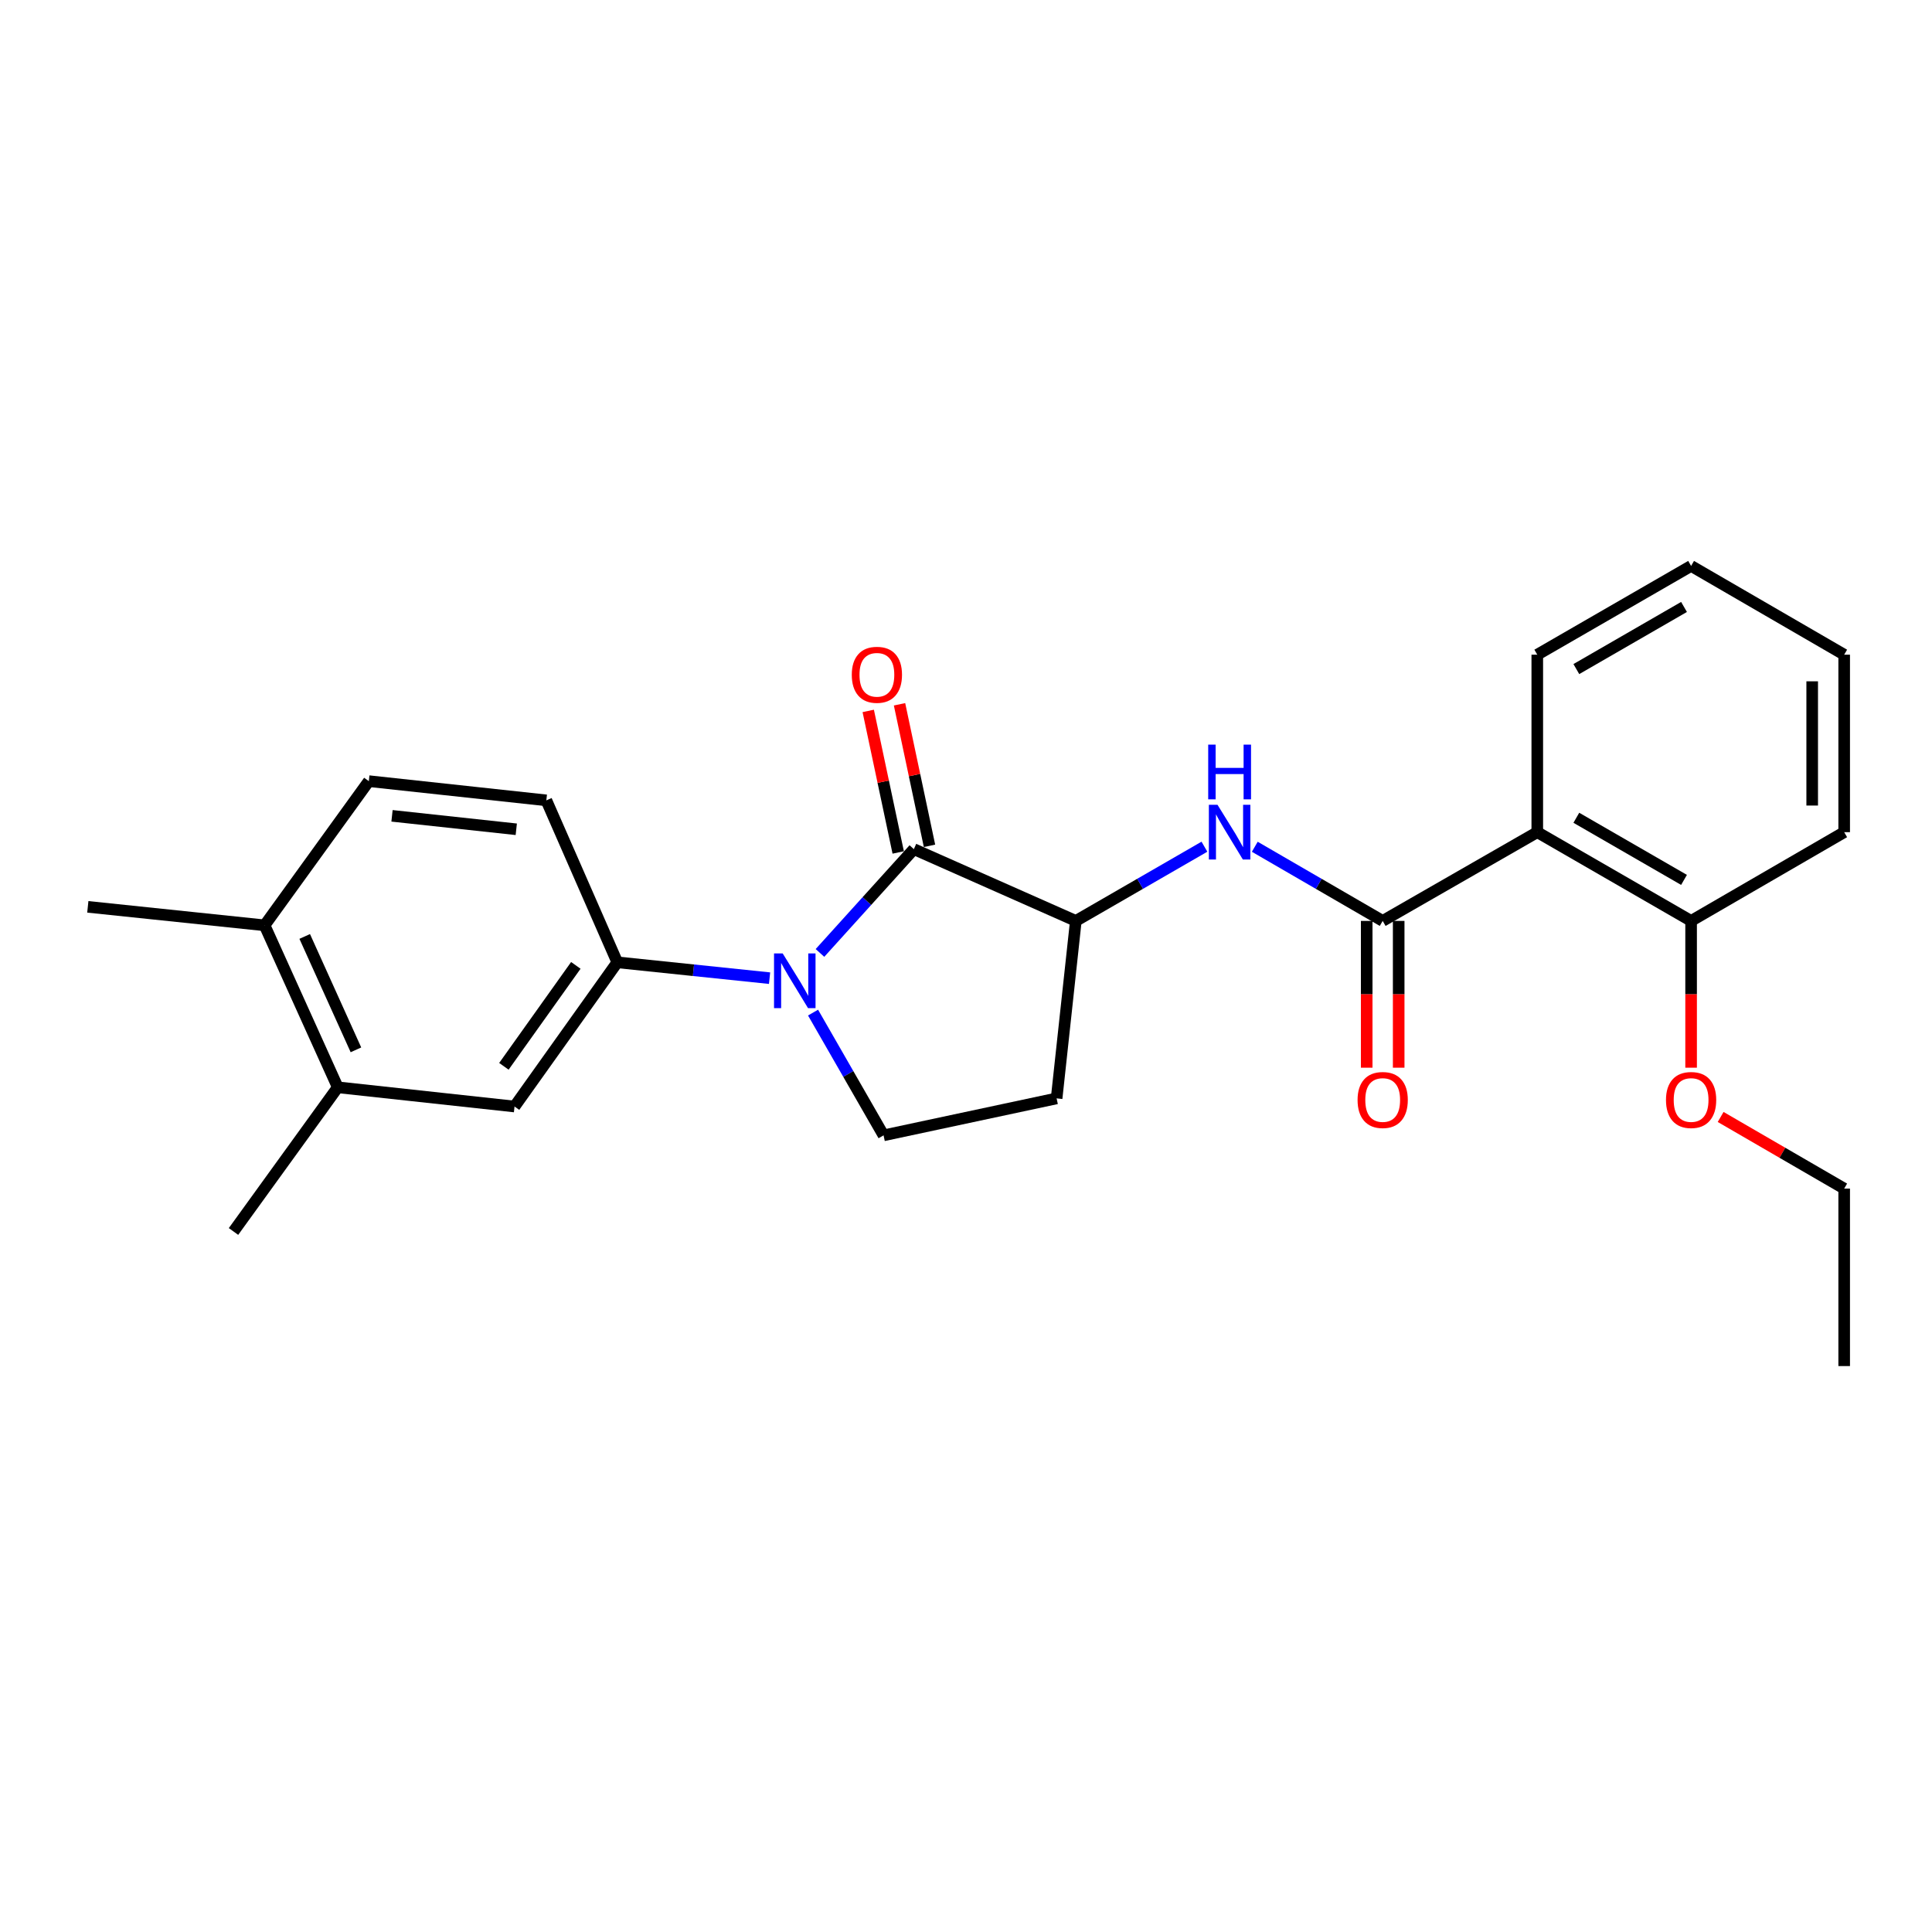 <?xml version='1.0' encoding='iso-8859-1'?>
<svg version='1.1' baseProfile='full'
              xmlns='http://www.w3.org/2000/svg'
                      xmlns:rdkit='http://www.rdkit.org/xml'
                      xmlns:xlink='http://www.w3.org/1999/xlink'
                  xml:space='preserve'
width='1000px' height='1000px' viewBox='0 0 1000 1000'>
<!-- END OF HEADER -->
<rect style='opacity:1.0;fill:#FFFFFF;stroke:none' width='1000' height='1000' x='0' y='0'> </rect>
<path class='bond-0' d='M 424.413,493.24 L 448.713,466.377' style='fill:none;fill-rule:evenodd;stroke:#0000FF;stroke-width:6px;stroke-linecap:butt;stroke-linejoin:miter;stroke-opacity:1' />
<path class='bond-0' d='M 448.713,466.377 L 473.013,439.513' style='fill:none;fill-rule:evenodd;stroke:#000000;stroke-width:6px;stroke-linecap:butt;stroke-linejoin:miter;stroke-opacity:1' />
<path class='bond-5' d='M 398.327,506.295 L 358.92,502.196' style='fill:none;fill-rule:evenodd;stroke:#0000FF;stroke-width:6px;stroke-linecap:butt;stroke-linejoin:miter;stroke-opacity:1' />
<path class='bond-5' d='M 358.92,502.196 L 319.514,498.096' style='fill:none;fill-rule:evenodd;stroke:#000000;stroke-width:6px;stroke-linecap:butt;stroke-linejoin:miter;stroke-opacity:1' />
<path class='bond-6' d='M 420.834,524.119 L 439.082,555.889' style='fill:none;fill-rule:evenodd;stroke:#0000FF;stroke-width:6px;stroke-linecap:butt;stroke-linejoin:miter;stroke-opacity:1' />
<path class='bond-6' d='M 439.082,555.889 L 457.33,587.658' style='fill:none;fill-rule:evenodd;stroke:#000000;stroke-width:6px;stroke-linecap:butt;stroke-linejoin:miter;stroke-opacity:1' />
<path class='bond-3' d='M 473.013,439.513 L 556.845,476.664' style='fill:none;fill-rule:evenodd;stroke:#000000;stroke-width:6px;stroke-linecap:butt;stroke-linejoin:miter;stroke-opacity:1' />
<path class='bond-10' d='M 481.111,437.798 L 473.353,401.169' style='fill:none;fill-rule:evenodd;stroke:#000000;stroke-width:6px;stroke-linecap:butt;stroke-linejoin:miter;stroke-opacity:1' />
<path class='bond-10' d='M 473.353,401.169 L 465.594,364.54' style='fill:none;fill-rule:evenodd;stroke:#FF0000;stroke-width:6px;stroke-linecap:butt;stroke-linejoin:miter;stroke-opacity:1' />
<path class='bond-10' d='M 464.914,441.228 L 457.155,404.599' style='fill:none;fill-rule:evenodd;stroke:#000000;stroke-width:6px;stroke-linecap:butt;stroke-linejoin:miter;stroke-opacity:1' />
<path class='bond-10' d='M 457.155,404.599 L 449.397,367.971' style='fill:none;fill-rule:evenodd;stroke:#FF0000;stroke-width:6px;stroke-linecap:butt;stroke-linejoin:miter;stroke-opacity:1' />
<path class='bond-1' d='M 715.678,476.664 L 682.577,457.473' style='fill:none;fill-rule:evenodd;stroke:#000000;stroke-width:6px;stroke-linecap:butt;stroke-linejoin:miter;stroke-opacity:1' />
<path class='bond-1' d='M 682.577,457.473 L 649.475,438.283' style='fill:none;fill-rule:evenodd;stroke:#0000FF;stroke-width:6px;stroke-linecap:butt;stroke-linejoin:miter;stroke-opacity:1' />
<path class='bond-2' d='M 715.678,476.664 L 795.693,430.729' style='fill:none;fill-rule:evenodd;stroke:#000000;stroke-width:6px;stroke-linecap:butt;stroke-linejoin:miter;stroke-opacity:1' />
<path class='bond-11' d='M 707.4,476.664 L 707.4,514.65' style='fill:none;fill-rule:evenodd;stroke:#000000;stroke-width:6px;stroke-linecap:butt;stroke-linejoin:miter;stroke-opacity:1' />
<path class='bond-11' d='M 707.4,514.65 L 707.4,552.636' style='fill:none;fill-rule:evenodd;stroke:#FF0000;stroke-width:6px;stroke-linecap:butt;stroke-linejoin:miter;stroke-opacity:1' />
<path class='bond-11' d='M 723.957,476.664 L 723.957,514.65' style='fill:none;fill-rule:evenodd;stroke:#000000;stroke-width:6px;stroke-linecap:butt;stroke-linejoin:miter;stroke-opacity:1' />
<path class='bond-11' d='M 723.957,514.65 L 723.957,552.636' style='fill:none;fill-rule:evenodd;stroke:#FF0000;stroke-width:6px;stroke-linecap:butt;stroke-linejoin:miter;stroke-opacity:1' />
<path class='bond-12' d='M 795.693,430.729 L 875.313,476.664' style='fill:none;fill-rule:evenodd;stroke:#000000;stroke-width:6px;stroke-linecap:butt;stroke-linejoin:miter;stroke-opacity:1' />
<path class='bond-12' d='M 815.91,423.278 L 871.644,455.433' style='fill:none;fill-rule:evenodd;stroke:#000000;stroke-width:6px;stroke-linecap:butt;stroke-linejoin:miter;stroke-opacity:1' />
<path class='bond-16' d='M 795.693,430.729 L 795.693,338.867' style='fill:none;fill-rule:evenodd;stroke:#000000;stroke-width:6px;stroke-linecap:butt;stroke-linejoin:miter;stroke-opacity:1' />
<path class='bond-4' d='M 556.845,476.664 L 590.126,457.458' style='fill:none;fill-rule:evenodd;stroke:#000000;stroke-width:6px;stroke-linecap:butt;stroke-linejoin:miter;stroke-opacity:1' />
<path class='bond-4' d='M 590.126,457.458 L 623.408,438.252' style='fill:none;fill-rule:evenodd;stroke:#0000FF;stroke-width:6px;stroke-linecap:butt;stroke-linejoin:miter;stroke-opacity:1' />
<path class='bond-25' d='M 556.845,476.664 L 546.901,568.526' style='fill:none;fill-rule:evenodd;stroke:#000000;stroke-width:6px;stroke-linecap:butt;stroke-linejoin:miter;stroke-opacity:1' />
<path class='bond-7' d='M 319.514,498.096 L 266.321,572.73' style='fill:none;fill-rule:evenodd;stroke:#000000;stroke-width:6px;stroke-linecap:butt;stroke-linejoin:miter;stroke-opacity:1' />
<path class='bond-7' d='M 298.052,499.682 L 260.817,551.925' style='fill:none;fill-rule:evenodd;stroke:#000000;stroke-width:6px;stroke-linecap:butt;stroke-linejoin:miter;stroke-opacity:1' />
<path class='bond-13' d='M 319.514,498.096 L 282.785,414.264' style='fill:none;fill-rule:evenodd;stroke:#000000;stroke-width:6px;stroke-linecap:butt;stroke-linejoin:miter;stroke-opacity:1' />
<path class='bond-8' d='M 457.33,587.658 L 546.901,568.526' style='fill:none;fill-rule:evenodd;stroke:#000000;stroke-width:6px;stroke-linecap:butt;stroke-linejoin:miter;stroke-opacity:1' />
<path class='bond-9' d='M 266.321,572.73 L 174.827,562.787' style='fill:none;fill-rule:evenodd;stroke:#000000;stroke-width:6px;stroke-linecap:butt;stroke-linejoin:miter;stroke-opacity:1' />
<path class='bond-18' d='M 174.827,562.787 L 120.861,637.411' style='fill:none;fill-rule:evenodd;stroke:#000000;stroke-width:6px;stroke-linecap:butt;stroke-linejoin:miter;stroke-opacity:1' />
<path class='bond-26' d='M 174.827,562.787 L 136.949,478.945' style='fill:none;fill-rule:evenodd;stroke:#000000;stroke-width:6px;stroke-linecap:butt;stroke-linejoin:miter;stroke-opacity:1' />
<path class='bond-26' d='M 184.233,543.394 L 157.719,484.705' style='fill:none;fill-rule:evenodd;stroke:#000000;stroke-width:6px;stroke-linecap:butt;stroke-linejoin:miter;stroke-opacity:1' />
<path class='bond-17' d='M 875.313,476.664 L 875.313,514.65' style='fill:none;fill-rule:evenodd;stroke:#000000;stroke-width:6px;stroke-linecap:butt;stroke-linejoin:miter;stroke-opacity:1' />
<path class='bond-17' d='M 875.313,514.65 L 875.313,552.636' style='fill:none;fill-rule:evenodd;stroke:#FF0000;stroke-width:6px;stroke-linecap:butt;stroke-linejoin:miter;stroke-opacity:1' />
<path class='bond-19' d='M 875.313,476.664 L 954.545,430.729' style='fill:none;fill-rule:evenodd;stroke:#000000;stroke-width:6px;stroke-linecap:butt;stroke-linejoin:miter;stroke-opacity:1' />
<path class='bond-15' d='M 282.785,414.264 L 190.905,404.321' style='fill:none;fill-rule:evenodd;stroke:#000000;stroke-width:6px;stroke-linecap:butt;stroke-linejoin:miter;stroke-opacity:1' />
<path class='bond-15' d='M 267.222,429.233 L 202.906,422.273' style='fill:none;fill-rule:evenodd;stroke:#000000;stroke-width:6px;stroke-linecap:butt;stroke-linejoin:miter;stroke-opacity:1' />
<path class='bond-14' d='M 136.949,478.945 L 190.905,404.321' style='fill:none;fill-rule:evenodd;stroke:#000000;stroke-width:6px;stroke-linecap:butt;stroke-linejoin:miter;stroke-opacity:1' />
<path class='bond-20' d='M 136.949,478.945 L 45.455,469.379' style='fill:none;fill-rule:evenodd;stroke:#000000;stroke-width:6px;stroke-linecap:butt;stroke-linejoin:miter;stroke-opacity:1' />
<path class='bond-22' d='M 795.693,338.867 L 875.313,292.922' style='fill:none;fill-rule:evenodd;stroke:#000000;stroke-width:6px;stroke-linecap:butt;stroke-linejoin:miter;stroke-opacity:1' />
<path class='bond-22' d='M 815.911,346.315 L 871.645,314.154' style='fill:none;fill-rule:evenodd;stroke:#000000;stroke-width:6px;stroke-linecap:butt;stroke-linejoin:miter;stroke-opacity:1' />
<path class='bond-21' d='M 890.602,578.137 L 922.574,596.677' style='fill:none;fill-rule:evenodd;stroke:#FF0000;stroke-width:6px;stroke-linecap:butt;stroke-linejoin:miter;stroke-opacity:1' />
<path class='bond-21' d='M 922.574,596.677 L 954.545,615.216' style='fill:none;fill-rule:evenodd;stroke:#000000;stroke-width:6px;stroke-linecap:butt;stroke-linejoin:miter;stroke-opacity:1' />
<path class='bond-27' d='M 954.545,430.729 L 954.545,338.867' style='fill:none;fill-rule:evenodd;stroke:#000000;stroke-width:6px;stroke-linecap:butt;stroke-linejoin:miter;stroke-opacity:1' />
<path class='bond-27' d='M 937.989,416.949 L 937.989,352.646' style='fill:none;fill-rule:evenodd;stroke:#000000;stroke-width:6px;stroke-linecap:butt;stroke-linejoin:miter;stroke-opacity:1' />
<path class='bond-23' d='M 954.545,615.216 L 954.545,707.078' style='fill:none;fill-rule:evenodd;stroke:#000000;stroke-width:6px;stroke-linecap:butt;stroke-linejoin:miter;stroke-opacity:1' />
<path class='bond-24' d='M 875.313,292.922 L 954.545,338.867' style='fill:none;fill-rule:evenodd;stroke:#000000;stroke-width:6px;stroke-linecap:butt;stroke-linejoin:miter;stroke-opacity:1' />
<path  class='atom-0' d='M 405.116 493.493
L 414.396 508.493
Q 415.316 509.973, 416.796 512.653
Q 418.276 515.333, 418.356 515.493
L 418.356 493.493
L 422.116 493.493
L 422.116 521.813
L 418.236 521.813
L 408.276 505.413
Q 407.116 503.493, 405.876 501.293
Q 404.676 499.093, 404.316 498.413
L 404.316 521.813
L 400.636 521.813
L 400.636 493.493
L 405.116 493.493
' fill='#0000FF'/>
<path  class='atom-5' d='M 630.185 416.569
L 639.465 431.569
Q 640.385 433.049, 641.865 435.729
Q 643.345 438.409, 643.425 438.569
L 643.425 416.569
L 647.185 416.569
L 647.185 444.889
L 643.305 444.889
L 633.345 428.489
Q 632.185 426.569, 630.945 424.369
Q 629.745 422.169, 629.385 421.489
L 629.385 444.889
L 625.705 444.889
L 625.705 416.569
L 630.185 416.569
' fill='#0000FF'/>
<path  class='atom-5' d='M 625.365 385.417
L 629.205 385.417
L 629.205 397.457
L 643.685 397.457
L 643.685 385.417
L 647.525 385.417
L 647.525 413.737
L 643.685 413.737
L 643.685 400.657
L 629.205 400.657
L 629.205 413.737
L 625.365 413.737
L 625.365 385.417
' fill='#0000FF'/>
<path  class='atom-11' d='M 440.88 349.267
Q 440.88 342.467, 444.24 338.667
Q 447.6 334.867, 453.88 334.867
Q 460.16 334.867, 463.52 338.667
Q 466.88 342.467, 466.88 349.267
Q 466.88 356.147, 463.48 360.067
Q 460.08 363.947, 453.88 363.947
Q 447.64 363.947, 444.24 360.067
Q 440.88 356.187, 440.88 349.267
M 453.88 360.747
Q 458.2 360.747, 460.52 357.867
Q 462.88 354.947, 462.88 349.267
Q 462.88 343.707, 460.52 340.907
Q 458.2 338.067, 453.88 338.067
Q 449.56 338.067, 447.2 340.867
Q 444.88 343.667, 444.88 349.267
Q 444.88 354.987, 447.2 357.867
Q 449.56 360.747, 453.88 360.747
' fill='#FF0000'/>
<path  class='atom-12' d='M 702.678 569.351
Q 702.678 562.551, 706.038 558.751
Q 709.398 554.951, 715.678 554.951
Q 721.958 554.951, 725.318 558.751
Q 728.678 562.551, 728.678 569.351
Q 728.678 576.231, 725.278 580.151
Q 721.878 584.031, 715.678 584.031
Q 709.438 584.031, 706.038 580.151
Q 702.678 576.271, 702.678 569.351
M 715.678 580.831
Q 719.998 580.831, 722.318 577.951
Q 724.678 575.031, 724.678 569.351
Q 724.678 563.791, 722.318 560.991
Q 719.998 558.151, 715.678 558.151
Q 711.358 558.151, 708.998 560.951
Q 706.678 563.751, 706.678 569.351
Q 706.678 575.071, 708.998 577.951
Q 711.358 580.831, 715.678 580.831
' fill='#FF0000'/>
<path  class='atom-18' d='M 862.313 569.351
Q 862.313 562.551, 865.673 558.751
Q 869.033 554.951, 875.313 554.951
Q 881.593 554.951, 884.953 558.751
Q 888.313 562.551, 888.313 569.351
Q 888.313 576.231, 884.913 580.151
Q 881.513 584.031, 875.313 584.031
Q 869.073 584.031, 865.673 580.151
Q 862.313 576.271, 862.313 569.351
M 875.313 580.831
Q 879.633 580.831, 881.953 577.951
Q 884.313 575.031, 884.313 569.351
Q 884.313 563.791, 881.953 560.991
Q 879.633 558.151, 875.313 558.151
Q 870.993 558.151, 868.633 560.951
Q 866.313 563.751, 866.313 569.351
Q 866.313 575.071, 868.633 577.951
Q 870.993 580.831, 875.313 580.831
' fill='#FF0000'/>
</svg>
